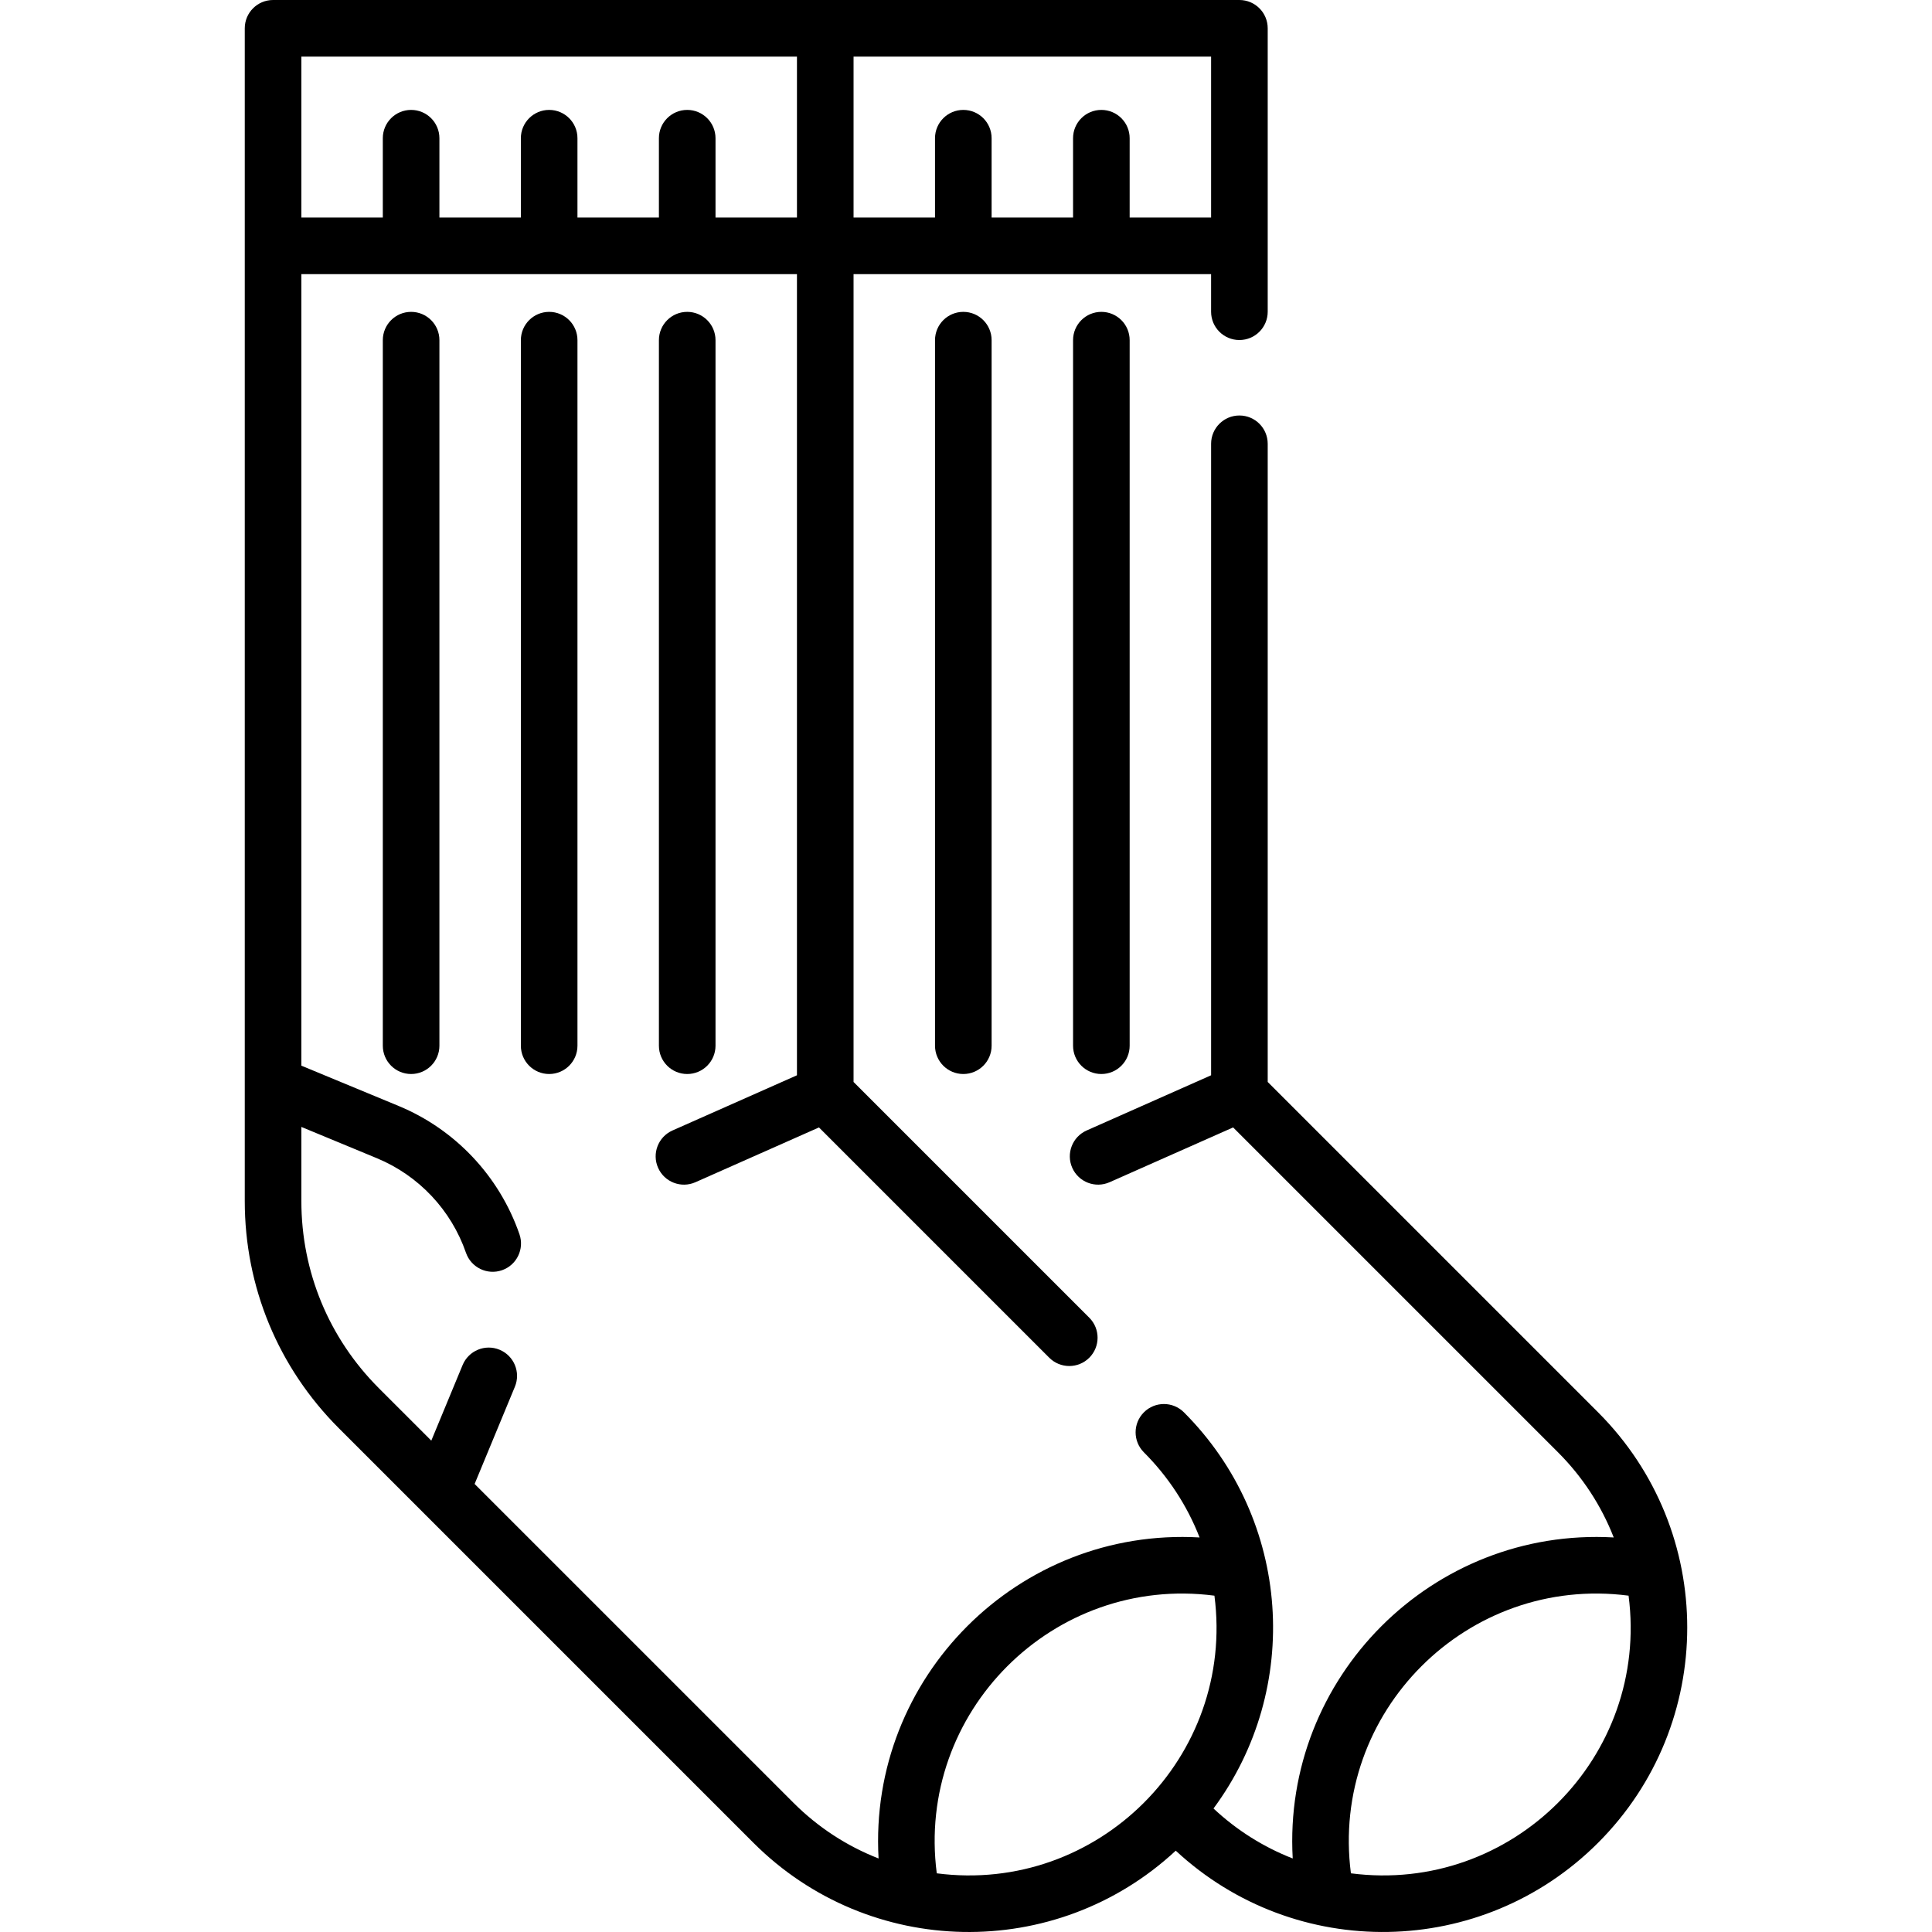 <?xml version="1.0" encoding="UTF-8" standalone="no"?>
<svg id="Capa_1" enable-background="new 0 0 512.011 512.011" height="512" viewBox="0 0 512.011 512.011" width="512" xmlns="http://www.w3.org/2000/svg"><path d="m328.463 90.113c4.143 0 7.5-3.357 7.5-7.5 0-15.764 0-60.053 0-75.113 0-4.143-3.357-7.5-7.5-7.5-11.547 0-186.103 0-256.096 0-4.142 0-7.5 3.357-7.5 7.5v310.798c0 22.744 8.857 44.127 24.94 60.211 19.256 19.256 98.04 98.039 109.865 109.864 30.675 30.673 80.12 31.627 111.921 2.087 31.671 29.42 81.13 28.703 111.921-2.087 31.482-31.484 31.535-82.549 0-114.087l-87.55-87.548v-169.125c0-4.143-3.357-7.5-7.5-7.5s-7.5 3.357-7.5 7.5v167.353l-32.984 14.628c-3.787 1.68-5.495 6.11-3.816 9.896 1.679 3.787 6.109 5.495 9.896 3.816l32.74-14.519 86.107 86.105c6.481 6.482 11.481 14.15 14.759 22.559-48.058-2.727-87.797 37.112-85.073 85.072-7.741-3.017-14.855-7.494-20.993-13.244 23.49-31.715 20.678-76.473-7.841-104.992-2.929-2.929-7.678-2.93-10.606-.001-2.93 2.929-2.93 7.678-.001 10.606 6.48 6.481 11.481 14.151 14.758 22.559-48.059-2.727-87.798 37.12-85.072 85.072-8.409-3.276-16.077-8.276-22.558-14.758l-84.496-84.495 10.674-25.769c1.585-3.827-.232-8.214-4.059-9.799-3.828-1.59-8.214.232-9.799 4.059l-8.296 20.028-13.889-13.888c-13.25-13.251-20.546-30.867-20.546-49.604v-19.642l20.028 8.296c11.071 4.587 19.67 13.716 23.594 25.049 1.355 3.914 5.629 5.987 9.541 4.633 3.914-1.354 5.989-5.626 4.634-9.541-5.325-15.381-16.999-27.772-32.028-33.998l-25.771-10.674v-209.771h131.341v212.317l-32.985 14.628c-3.787 1.68-5.495 6.11-3.815 9.896 1.673 3.775 6.095 5.499 9.896 3.816l32.74-14.519 61.032 61.032c2.931 2.929 7.678 2.928 10.607 0 2.929-2.93 2.929-7.678 0-10.607l-62.475-62.474v-214.089h94.755v9.964c0 4.143 3.358 7.5 7.5 7.5zm103.136 332.762c5.545 42.684-30.859 79.133-73.585 73.584-5.542-42.683 30.858-79.13 73.585-73.584zm-109.755.001c5.547 42.703-30.881 79.131-73.584 73.584-5.545-42.687 30.857-79.128 73.584-73.584zm-132.222-365.227v-21.021c0-4.143-3.358-7.5-7.5-7.5s-7.5 3.357-7.5 7.5v21.021h-21.585v-21.021c0-4.143-3.358-7.5-7.5-7.5s-7.5 3.357-7.5 7.5v21.021h-21.585v-21.021c0-4.143-3.358-7.5-7.5-7.5s-7.5 3.357-7.5 7.5v21.021h-21.585v-42.649h131.341v42.649zm109.756 0v-21.021c0-4.143-3.357-7.5-7.5-7.5s-7.5 3.357-7.5 7.5v21.021h-21.585v-21.021c0-4.143-3.357-7.5-7.5-7.5-4.142 0-7.5 3.357-7.5 7.5v21.021h-21.585v-42.649h94.755v42.649z"/><path d="m284.378 90.149v186.981c0 4.143 3.357 7.5 7.5 7.5s7.5-3.357 7.5-7.5v-186.981c0-4.143-3.357-7.5-7.5-7.5s-7.5 3.358-7.5 7.5z"/><path d="m247.793 90.149v186.981c0 4.143 3.358 7.5 7.5 7.5 4.143 0 7.5-3.357 7.5-7.5v-186.981c0-4.143-3.357-7.5-7.5-7.5-4.142 0-7.5 3.358-7.5 7.5z"/><path d="m182.122 284.631c4.142 0 7.5-3.357 7.5-7.5v-186.982c0-4.143-3.358-7.5-7.5-7.5s-7.5 3.357-7.5 7.5v186.981c0 4.143 3.358 7.501 7.5 7.501z"/><path d="m138.037 90.149v186.981c0 4.143 3.358 7.5 7.5 7.5s7.5-3.357 7.5-7.5v-186.981c0-4.143-3.358-7.5-7.5-7.5s-7.5 3.358-7.5 7.5z"/><path d="m101.452 90.149v186.981c0 4.143 3.358 7.5 7.5 7.5s7.5-3.357 7.5-7.5v-186.981c0-4.143-3.358-7.5-7.5-7.5s-7.5 3.358-7.5 7.5z"/></svg>